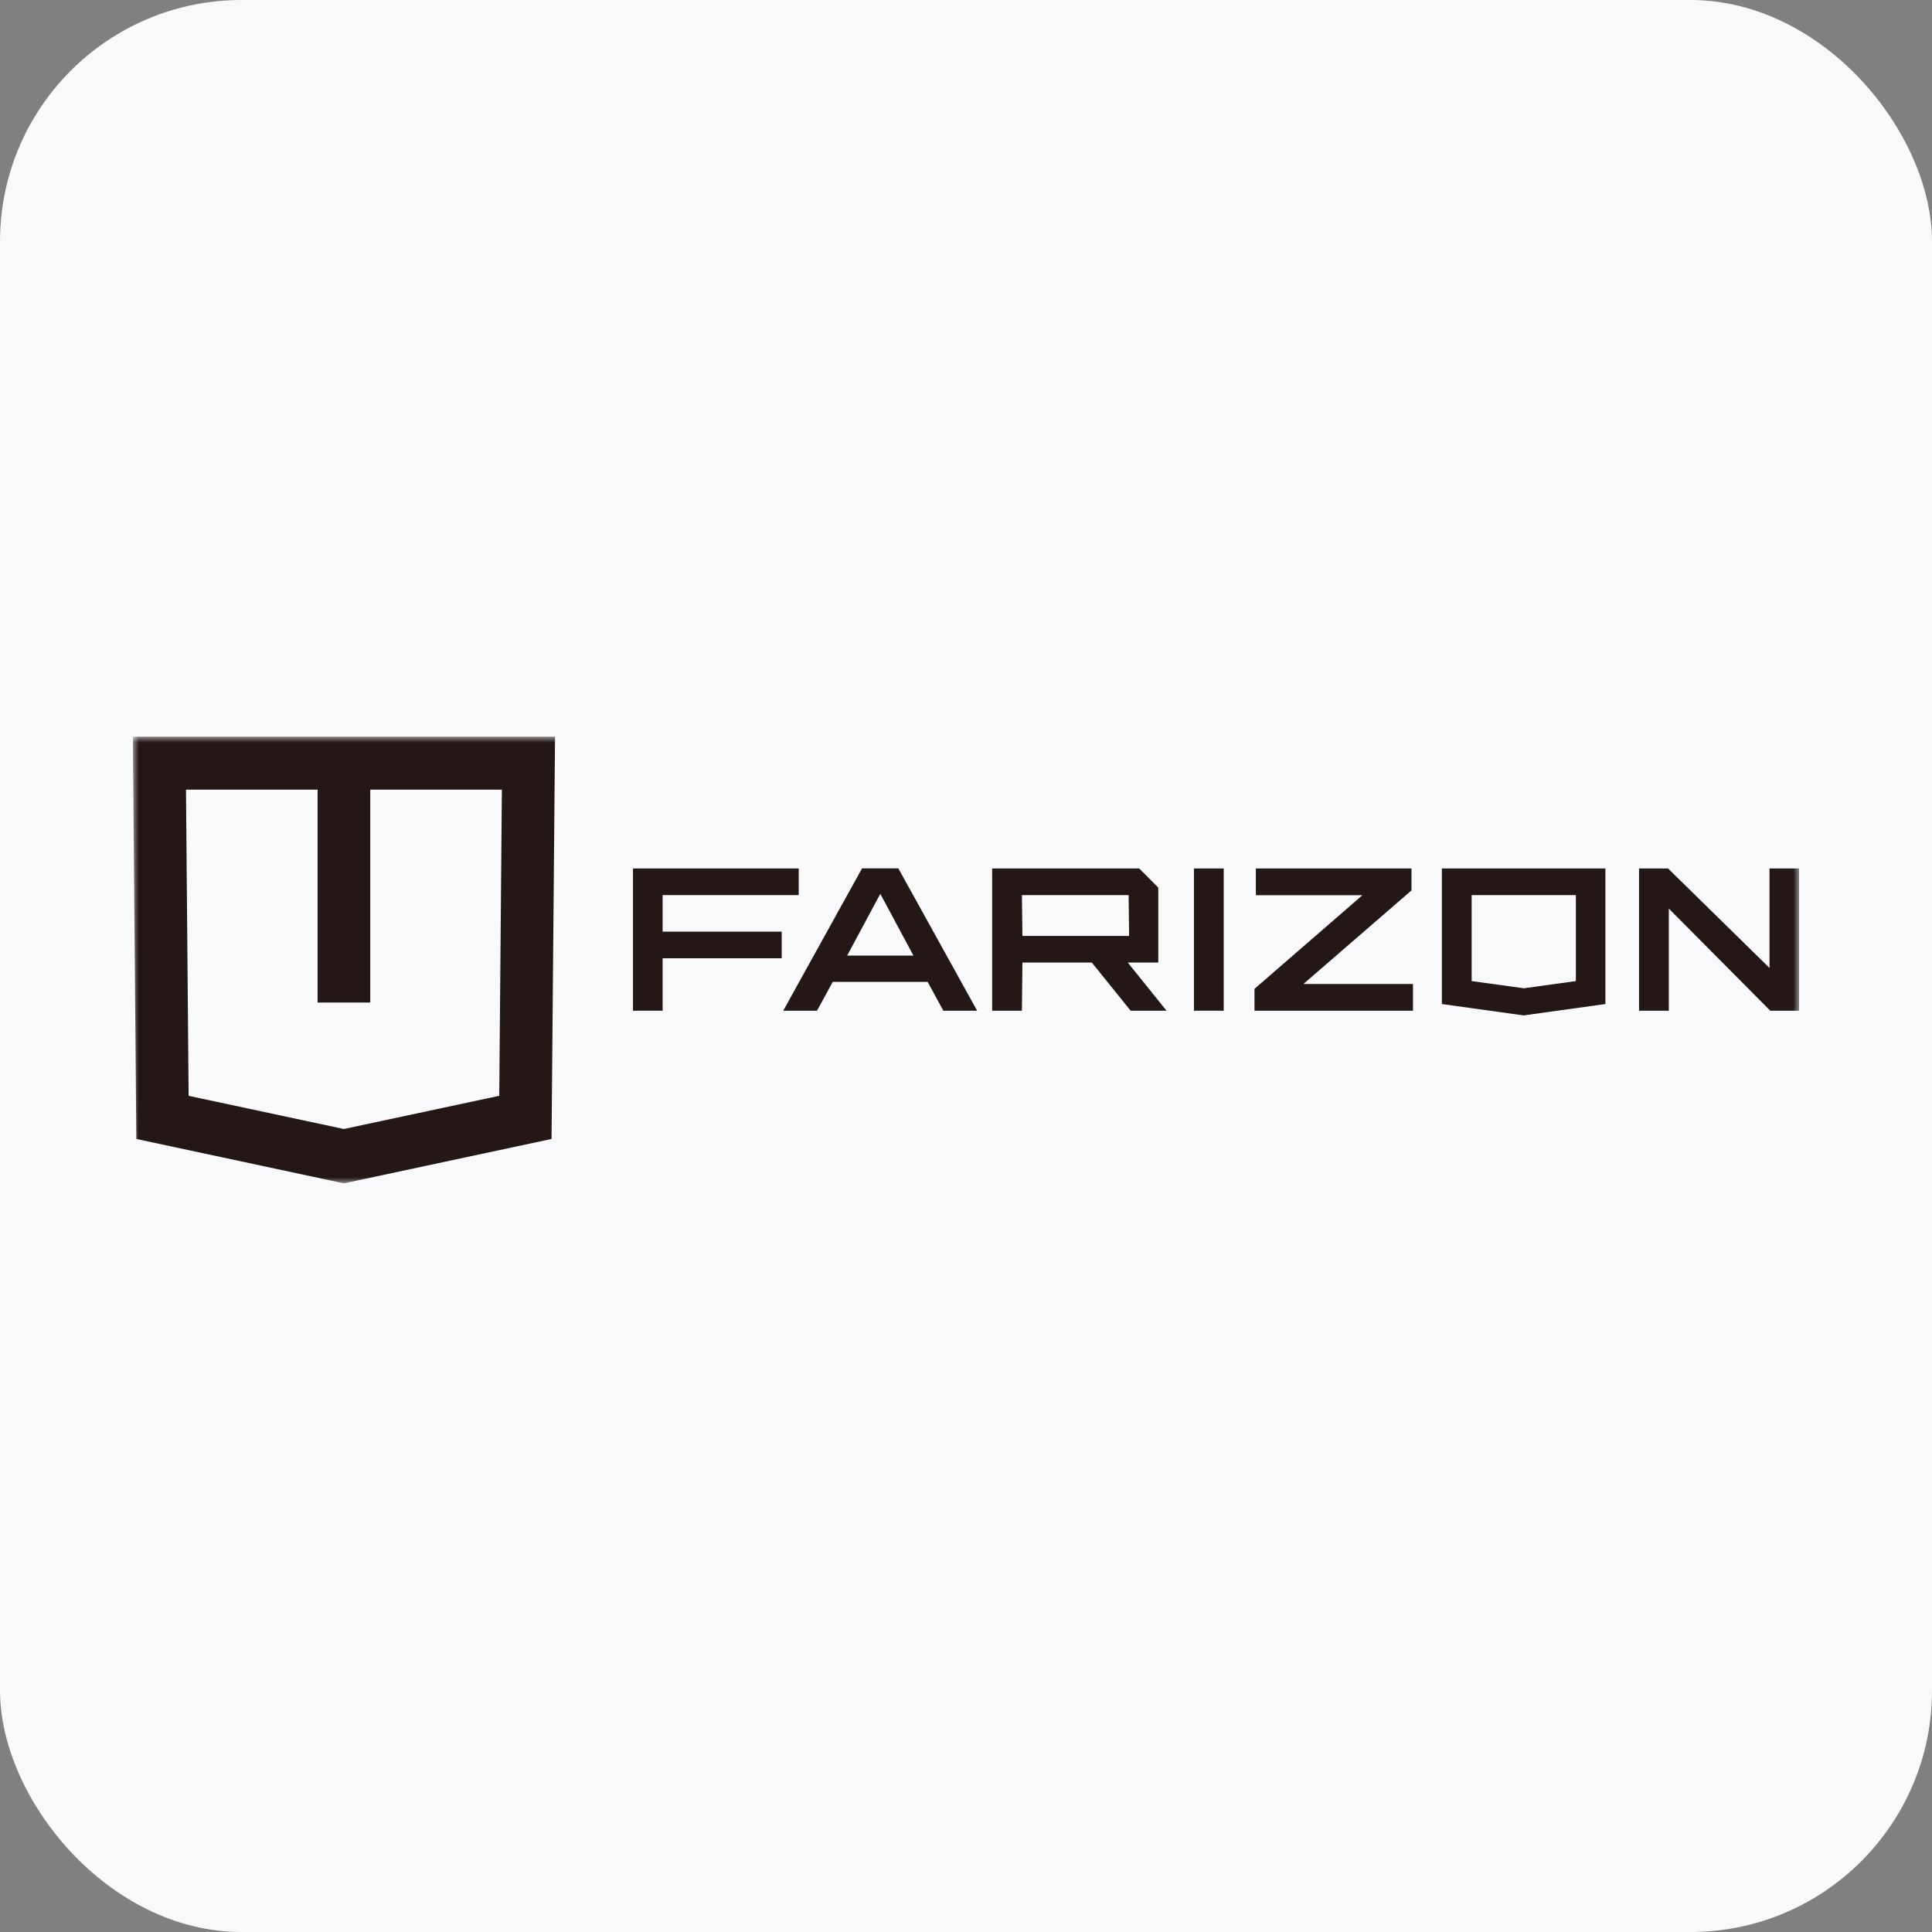 <svg width="160" height="160" viewBox="0 0 160 160" fill="none" xmlns="http://www.w3.org/2000/svg">
<rect x="0" y="0" width="160" height="160" fill="#808080" stroke="none"/>
<rect width="160" height="160" rx="20" fill="#F9F9FB"/>
<g clip-path="url(#clip0_6361_2835)">
<mask id="mask0_6361_2835" style="mask-type:luminance" maskUnits="userSpaceOnUse" x="11" y="61" width="138" height="37">
<path d="M149 61H11V98H149V61Z" fill="white"/>
</mask>
<g mask="url(#mask0_6361_2835)">
<path d="M11 61L11.29 94.324L28.478 98L45.676 94.324L45.966 61H11ZM41.335 90.752L28.478 93.499L15.621 90.752L15.403 65.397H26.302V83.025H30.664V65.397H41.563L41.346 90.752H41.335Z" fill="#231815"/>
<path d="M54.876 74.127H66.148V71.923H52.421V83.703H54.876V79.359H64.739V77.155H54.876V74.127Z" fill="#231815"/>
<path d="M101.342 71.923H98.877V83.703H101.342V71.923Z" fill="#231815"/>
<path d="M95.924 79.714V73.511L94.349 71.923H82.165V83.703H84.631L84.672 79.714H90.423L93.634 83.703H96.608L93.396 79.714H95.934H95.924ZM84.631 74.127H93.468L93.51 77.51H84.672L84.631 74.127Z" fill="#231815"/>
<path d="M116.893 73.74V71.923H104.005V74.137H112.832L103.922 81.865L103.891 81.897V83.703H117.018V81.489H107.942L116.893 73.74Z" fill="#231815"/>
<path d="M146.544 71.923V80.163L138.142 71.923H135.739V83.703H138.205V75.244L146.607 83.703H149V71.923H146.544Z" fill="#231815"/>
<path d="M71.391 71.913L64.864 83.703H67.661L68.966 81.312H76.819L78.125 83.703H80.922L74.395 71.913H71.37H71.391ZM70.158 79.14L72.903 74.022L75.648 79.14H70.168H70.158Z" fill="#231815"/>
<path d="M132.962 71.923H119.411V83.15L126.166 84.09H126.176H126.187L132.952 83.15V71.923H132.962ZM130.507 81.249L126.197 81.844L121.876 81.249V74.127H130.507V81.249Z" fill="#231815"/>
</g>
</g>
<defs>
<clipPath id="clip0_6361_2835">
<rect width="138" height="37" fill="white" transform="translate(11 61)"/>
</clipPath>
</defs>
</svg>
